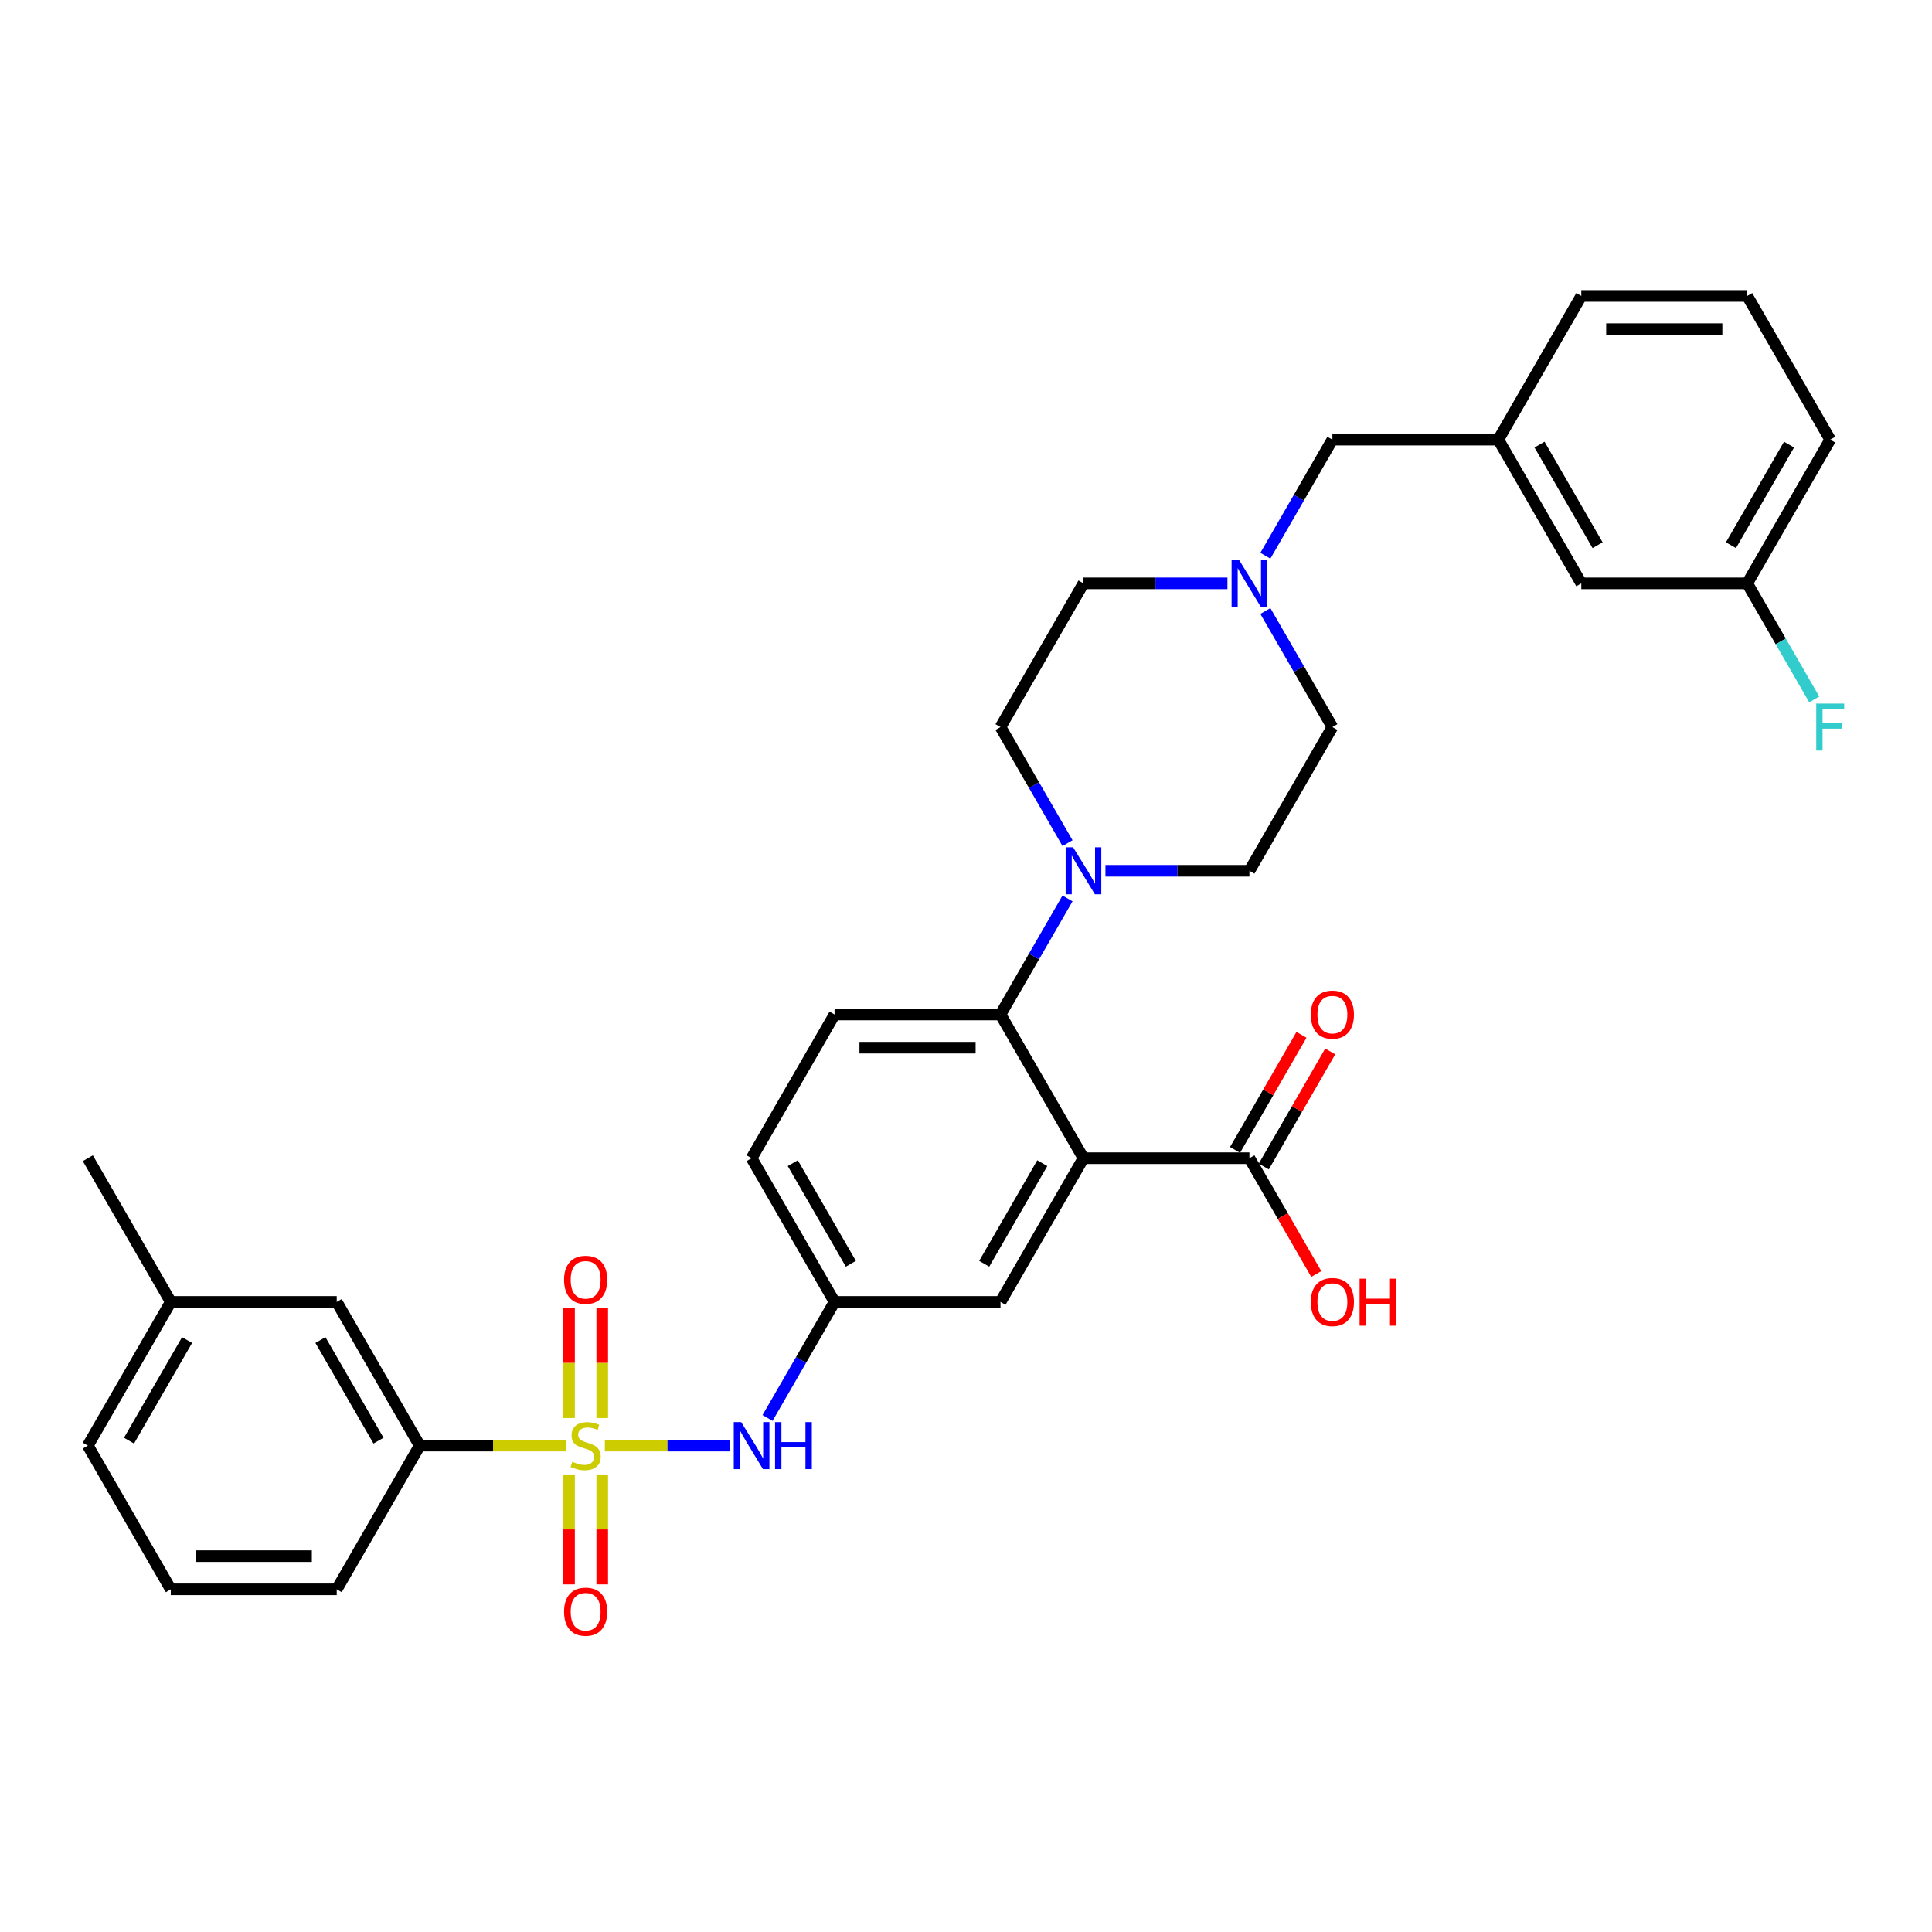 <?xml version='1.0' encoding='iso-8859-1'?>
<svg version='1.1' baseProfile='full'
              xmlns='http://www.w3.org/2000/svg'
                      xmlns:rdkit='http://www.rdkit.org/xml'
                      xmlns:xlink='http://www.w3.org/1999/xlink'
                  xml:space='preserve'
width='1000px' height='1000px' viewBox='0 0 1000 1000'>
<!-- END OF HEADER -->
<rect style='opacity:1.0;fill:#FFFFFF;stroke:none' width='1000' height='1000' x='0' y='0'> </rect>
<path class='bond-3' d='M 313.075,748.252 L 345.486,748.252' style='fill:none;fill-rule:evenodd;stroke:#CCCC00;stroke-width:6px;stroke-linecap:butt;stroke-linejoin:miter;stroke-opacity:1' />
<path class='bond-3' d='M 345.486,748.252 L 377.896,748.252' style='fill:none;fill-rule:evenodd;stroke:#0000FF;stroke-width:6px;stroke-linecap:butt;stroke-linejoin:miter;stroke-opacity:1' />
<path class='bond-5' d='M 293.182,748.252 L 255.21,748.252' style='fill:none;fill-rule:evenodd;stroke:#CCCC00;stroke-width:6px;stroke-linecap:butt;stroke-linejoin:miter;stroke-opacity:1' />
<path class='bond-5' d='M 255.21,748.252 L 217.237,748.252' style='fill:none;fill-rule:evenodd;stroke:#000000;stroke-width:6px;stroke-linecap:butt;stroke-linejoin:miter;stroke-opacity:1' />
<path class='bond-7' d='M 311.718,733.977 L 311.718,705.403' style='fill:none;fill-rule:evenodd;stroke:#CCCC00;stroke-width:6px;stroke-linecap:butt;stroke-linejoin:miter;stroke-opacity:1' />
<path class='bond-7' d='M 311.718,705.403 L 311.718,676.828' style='fill:none;fill-rule:evenodd;stroke:#FF0000;stroke-width:6px;stroke-linecap:butt;stroke-linejoin:miter;stroke-opacity:1' />
<path class='bond-7' d='M 294.539,733.977 L 294.539,705.403' style='fill:none;fill-rule:evenodd;stroke:#CCCC00;stroke-width:6px;stroke-linecap:butt;stroke-linejoin:miter;stroke-opacity:1' />
<path class='bond-7' d='M 294.539,705.403 L 294.539,676.828' style='fill:none;fill-rule:evenodd;stroke:#FF0000;stroke-width:6px;stroke-linecap:butt;stroke-linejoin:miter;stroke-opacity:1' />
<path class='bond-8' d='M 294.539,763.18 L 294.539,791.625' style='fill:none;fill-rule:evenodd;stroke:#CCCC00;stroke-width:6px;stroke-linecap:butt;stroke-linejoin:miter;stroke-opacity:1' />
<path class='bond-8' d='M 294.539,791.625 L 294.539,820.069' style='fill:none;fill-rule:evenodd;stroke:#FF0000;stroke-width:6px;stroke-linecap:butt;stroke-linejoin:miter;stroke-opacity:1' />
<path class='bond-8' d='M 311.718,763.18 L 311.718,791.625' style='fill:none;fill-rule:evenodd;stroke:#CCCC00;stroke-width:6px;stroke-linecap:butt;stroke-linejoin:miter;stroke-opacity:1' />
<path class='bond-8' d='M 311.718,791.625 L 311.718,820.069' style='fill:none;fill-rule:evenodd;stroke:#FF0000;stroke-width:6px;stroke-linecap:butt;stroke-linejoin:miter;stroke-opacity:1' />
<path class='bond-0' d='M 560.802,599.484 L 517.857,673.868' style='fill:none;fill-rule:evenodd;stroke:#000000;stroke-width:6px;stroke-linecap:butt;stroke-linejoin:miter;stroke-opacity:1' />
<path class='bond-0' d='M 539.484,602.052 L 509.422,654.121' style='fill:none;fill-rule:evenodd;stroke:#000000;stroke-width:6px;stroke-linecap:butt;stroke-linejoin:miter;stroke-opacity:1' />
<path class='bond-4' d='M 560.802,599.484 L 646.694,599.484' style='fill:none;fill-rule:evenodd;stroke:#000000;stroke-width:6px;stroke-linecap:butt;stroke-linejoin:miter;stroke-opacity:1' />
<path class='bond-34' d='M 560.802,599.484 L 517.857,525.1' style='fill:none;fill-rule:evenodd;stroke:#000000;stroke-width:6px;stroke-linecap:butt;stroke-linejoin:miter;stroke-opacity:1' />
<path class='bond-1' d='M 517.857,525.1 L 431.965,525.1' style='fill:none;fill-rule:evenodd;stroke:#000000;stroke-width:6px;stroke-linecap:butt;stroke-linejoin:miter;stroke-opacity:1' />
<path class='bond-1' d='M 504.973,542.278 L 444.849,542.278' style='fill:none;fill-rule:evenodd;stroke:#000000;stroke-width:6px;stroke-linecap:butt;stroke-linejoin:miter;stroke-opacity:1' />
<path class='bond-2' d='M 517.857,525.1 L 535.199,495.062' style='fill:none;fill-rule:evenodd;stroke:#000000;stroke-width:6px;stroke-linecap:butt;stroke-linejoin:miter;stroke-opacity:1' />
<path class='bond-2' d='M 535.199,495.062 L 552.541,465.025' style='fill:none;fill-rule:evenodd;stroke:#0000FF;stroke-width:6px;stroke-linecap:butt;stroke-linejoin:miter;stroke-opacity:1' />
<path class='bond-12' d='M 572.174,450.716 L 609.434,450.716' style='fill:none;fill-rule:evenodd;stroke:#0000FF;stroke-width:6px;stroke-linecap:butt;stroke-linejoin:miter;stroke-opacity:1' />
<path class='bond-12' d='M 609.434,450.716 L 646.694,450.716' style='fill:none;fill-rule:evenodd;stroke:#000000;stroke-width:6px;stroke-linecap:butt;stroke-linejoin:miter;stroke-opacity:1' />
<path class='bond-13' d='M 552.541,436.406 L 535.199,406.369' style='fill:none;fill-rule:evenodd;stroke:#0000FF;stroke-width:6px;stroke-linecap:butt;stroke-linejoin:miter;stroke-opacity:1' />
<path class='bond-13' d='M 535.199,406.369 L 517.857,376.331' style='fill:none;fill-rule:evenodd;stroke:#000000;stroke-width:6px;stroke-linecap:butt;stroke-linejoin:miter;stroke-opacity:1' />
<path class='bond-11' d='M 397.281,733.942 L 414.623,703.905' style='fill:none;fill-rule:evenodd;stroke:#0000FF;stroke-width:6px;stroke-linecap:butt;stroke-linejoin:miter;stroke-opacity:1' />
<path class='bond-11' d='M 414.623,703.905 L 431.965,673.868' style='fill:none;fill-rule:evenodd;stroke:#000000;stroke-width:6px;stroke-linecap:butt;stroke-linejoin:miter;stroke-opacity:1' />
<path class='bond-15' d='M 654.132,603.778 L 671.325,573.999' style='fill:none;fill-rule:evenodd;stroke:#000000;stroke-width:6px;stroke-linecap:butt;stroke-linejoin:miter;stroke-opacity:1' />
<path class='bond-15' d='M 671.325,573.999 L 688.519,544.219' style='fill:none;fill-rule:evenodd;stroke:#FF0000;stroke-width:6px;stroke-linecap:butt;stroke-linejoin:miter;stroke-opacity:1' />
<path class='bond-15' d='M 639.255,595.189 L 656.449,565.41' style='fill:none;fill-rule:evenodd;stroke:#000000;stroke-width:6px;stroke-linecap:butt;stroke-linejoin:miter;stroke-opacity:1' />
<path class='bond-15' d='M 656.449,565.41 L 673.642,535.63' style='fill:none;fill-rule:evenodd;stroke:#FF0000;stroke-width:6px;stroke-linecap:butt;stroke-linejoin:miter;stroke-opacity:1' />
<path class='bond-21' d='M 646.694,599.484 L 663.996,629.452' style='fill:none;fill-rule:evenodd;stroke:#000000;stroke-width:6px;stroke-linecap:butt;stroke-linejoin:miter;stroke-opacity:1' />
<path class='bond-21' d='M 663.996,629.452 L 681.299,659.421' style='fill:none;fill-rule:evenodd;stroke:#FF0000;stroke-width:6px;stroke-linecap:butt;stroke-linejoin:miter;stroke-opacity:1' />
<path class='bond-14' d='M 217.237,748.252 L 174.292,673.868' style='fill:none;fill-rule:evenodd;stroke:#000000;stroke-width:6px;stroke-linecap:butt;stroke-linejoin:miter;stroke-opacity:1' />
<path class='bond-14' d='M 195.919,745.683 L 165.857,693.614' style='fill:none;fill-rule:evenodd;stroke:#000000;stroke-width:6px;stroke-linecap:butt;stroke-linejoin:miter;stroke-opacity:1' />
<path class='bond-26' d='M 217.237,748.252 L 174.292,822.636' style='fill:none;fill-rule:evenodd;stroke:#000000;stroke-width:6px;stroke-linecap:butt;stroke-linejoin:miter;stroke-opacity:1' />
<path class='bond-6' d='M 635.322,301.947 L 598.062,301.947' style='fill:none;fill-rule:evenodd;stroke:#0000FF;stroke-width:6px;stroke-linecap:butt;stroke-linejoin:miter;stroke-opacity:1' />
<path class='bond-6' d='M 598.062,301.947 L 560.802,301.947' style='fill:none;fill-rule:evenodd;stroke:#000000;stroke-width:6px;stroke-linecap:butt;stroke-linejoin:miter;stroke-opacity:1' />
<path class='bond-16' d='M 654.955,287.638 L 672.297,257.601' style='fill:none;fill-rule:evenodd;stroke:#0000FF;stroke-width:6px;stroke-linecap:butt;stroke-linejoin:miter;stroke-opacity:1' />
<path class='bond-16' d='M 672.297,257.601 L 689.639,227.563' style='fill:none;fill-rule:evenodd;stroke:#000000;stroke-width:6px;stroke-linecap:butt;stroke-linejoin:miter;stroke-opacity:1' />
<path class='bond-35' d='M 654.955,316.257 L 672.297,346.294' style='fill:none;fill-rule:evenodd;stroke:#0000FF;stroke-width:6px;stroke-linecap:butt;stroke-linejoin:miter;stroke-opacity:1' />
<path class='bond-35' d='M 672.297,346.294 L 689.639,376.331' style='fill:none;fill-rule:evenodd;stroke:#000000;stroke-width:6px;stroke-linecap:butt;stroke-linejoin:miter;stroke-opacity:1' />
<path class='bond-9' d='M 517.857,673.868 L 431.965,673.868' style='fill:none;fill-rule:evenodd;stroke:#000000;stroke-width:6px;stroke-linecap:butt;stroke-linejoin:miter;stroke-opacity:1' />
<path class='bond-10' d='M 431.965,525.1 L 389.02,599.484' style='fill:none;fill-rule:evenodd;stroke:#000000;stroke-width:6px;stroke-linecap:butt;stroke-linejoin:miter;stroke-opacity:1' />
<path class='bond-20' d='M 431.965,673.868 L 389.02,599.484' style='fill:none;fill-rule:evenodd;stroke:#000000;stroke-width:6px;stroke-linecap:butt;stroke-linejoin:miter;stroke-opacity:1' />
<path class='bond-20' d='M 440.4,654.121 L 410.338,602.052' style='fill:none;fill-rule:evenodd;stroke:#000000;stroke-width:6px;stroke-linecap:butt;stroke-linejoin:miter;stroke-opacity:1' />
<path class='bond-19' d='M 646.694,450.716 L 689.639,376.331' style='fill:none;fill-rule:evenodd;stroke:#000000;stroke-width:6px;stroke-linecap:butt;stroke-linejoin:miter;stroke-opacity:1' />
<path class='bond-18' d='M 517.857,376.331 L 560.802,301.947' style='fill:none;fill-rule:evenodd;stroke:#000000;stroke-width:6px;stroke-linecap:butt;stroke-linejoin:miter;stroke-opacity:1' />
<path class='bond-24' d='M 174.292,673.868 L 88.4,673.868' style='fill:none;fill-rule:evenodd;stroke:#000000;stroke-width:6px;stroke-linecap:butt;stroke-linejoin:miter;stroke-opacity:1' />
<path class='bond-17' d='M 689.639,227.563 L 775.531,227.563' style='fill:none;fill-rule:evenodd;stroke:#000000;stroke-width:6px;stroke-linecap:butt;stroke-linejoin:miter;stroke-opacity:1' />
<path class='bond-22' d='M 775.531,227.563 L 818.476,301.947' style='fill:none;fill-rule:evenodd;stroke:#000000;stroke-width:6px;stroke-linecap:butt;stroke-linejoin:miter;stroke-opacity:1' />
<path class='bond-22' d='M 796.849,230.132 L 826.911,282.201' style='fill:none;fill-rule:evenodd;stroke:#000000;stroke-width:6px;stroke-linecap:butt;stroke-linejoin:miter;stroke-opacity:1' />
<path class='bond-29' d='M 775.531,227.563 L 818.476,153.179' style='fill:none;fill-rule:evenodd;stroke:#000000;stroke-width:6px;stroke-linecap:butt;stroke-linejoin:miter;stroke-opacity:1' />
<path class='bond-23' d='M 818.476,301.947 L 904.368,301.947' style='fill:none;fill-rule:evenodd;stroke:#000000;stroke-width:6px;stroke-linecap:butt;stroke-linejoin:miter;stroke-opacity:1' />
<path class='bond-25' d='M 904.368,301.947 L 921.71,331.985' style='fill:none;fill-rule:evenodd;stroke:#000000;stroke-width:6px;stroke-linecap:butt;stroke-linejoin:miter;stroke-opacity:1' />
<path class='bond-25' d='M 921.71,331.985 L 939.052,362.022' style='fill:none;fill-rule:evenodd;stroke:#33CCCC;stroke-width:6px;stroke-linecap:butt;stroke-linejoin:miter;stroke-opacity:1' />
<path class='bond-36' d='M 904.368,301.947 L 947.313,227.563' style='fill:none;fill-rule:evenodd;stroke:#000000;stroke-width:6px;stroke-linecap:butt;stroke-linejoin:miter;stroke-opacity:1' />
<path class='bond-36' d='M 895.933,282.201 L 925.995,230.132' style='fill:none;fill-rule:evenodd;stroke:#000000;stroke-width:6px;stroke-linecap:butt;stroke-linejoin:miter;stroke-opacity:1' />
<path class='bond-32' d='M 88.4,673.868 L 45.455,599.484' style='fill:none;fill-rule:evenodd;stroke:#000000;stroke-width:6px;stroke-linecap:butt;stroke-linejoin:miter;stroke-opacity:1' />
<path class='bond-33' d='M 88.4,673.868 L 45.455,748.252' style='fill:none;fill-rule:evenodd;stroke:#000000;stroke-width:6px;stroke-linecap:butt;stroke-linejoin:miter;stroke-opacity:1' />
<path class='bond-33' d='M 96.835,693.614 L 66.773,745.683' style='fill:none;fill-rule:evenodd;stroke:#000000;stroke-width:6px;stroke-linecap:butt;stroke-linejoin:miter;stroke-opacity:1' />
<path class='bond-27' d='M 174.292,822.636 L 88.4,822.636' style='fill:none;fill-rule:evenodd;stroke:#000000;stroke-width:6px;stroke-linecap:butt;stroke-linejoin:miter;stroke-opacity:1' />
<path class='bond-27' d='M 161.408,805.458 L 101.284,805.458' style='fill:none;fill-rule:evenodd;stroke:#000000;stroke-width:6px;stroke-linecap:butt;stroke-linejoin:miter;stroke-opacity:1' />
<path class='bond-31' d='M 88.4,822.636 L 45.455,748.252' style='fill:none;fill-rule:evenodd;stroke:#000000;stroke-width:6px;stroke-linecap:butt;stroke-linejoin:miter;stroke-opacity:1' />
<path class='bond-28' d='M 904.368,153.179 L 818.476,153.179' style='fill:none;fill-rule:evenodd;stroke:#000000;stroke-width:6px;stroke-linecap:butt;stroke-linejoin:miter;stroke-opacity:1' />
<path class='bond-28' d='M 891.484,170.358 L 831.36,170.358' style='fill:none;fill-rule:evenodd;stroke:#000000;stroke-width:6px;stroke-linecap:butt;stroke-linejoin:miter;stroke-opacity:1' />
<path class='bond-30' d='M 904.368,153.179 L 947.313,227.563' style='fill:none;fill-rule:evenodd;stroke:#000000;stroke-width:6px;stroke-linecap:butt;stroke-linejoin:miter;stroke-opacity:1' />
<path  class='atom-0' d='M 296.257 756.6
Q 296.532 756.704, 297.666 757.185
Q 298.8 757.666, 300.036 757.975
Q 301.308 758.25, 302.544 758.25
Q 304.846 758.25, 306.186 757.15
Q 307.526 756.016, 307.526 754.058
Q 307.526 752.718, 306.839 751.894
Q 306.186 751.069, 305.156 750.622
Q 304.125 750.176, 302.407 749.66
Q 300.243 749.008, 298.937 748.389
Q 297.666 747.771, 296.738 746.465
Q 295.845 745.16, 295.845 742.961
Q 295.845 739.903, 297.906 738.014
Q 300.002 736.124, 304.125 736.124
Q 306.942 736.124, 310.137 737.464
L 309.347 740.109
Q 306.427 738.907, 304.228 738.907
Q 301.857 738.907, 300.552 739.903
Q 299.246 740.865, 299.281 742.549
Q 299.281 743.854, 299.933 744.644
Q 300.62 745.435, 301.582 745.881
Q 302.579 746.328, 304.228 746.843
Q 306.427 747.53, 307.732 748.217
Q 309.038 748.905, 309.965 750.313
Q 310.927 751.687, 310.927 754.058
Q 310.927 757.425, 308.66 759.246
Q 306.427 761.032, 302.682 761.032
Q 300.517 761.032, 298.868 760.551
Q 297.254 760.105, 295.33 759.315
L 296.257 756.6
' fill='#CCCC00'/>
<path  class='atom-3' d='M 555.426 438.553
L 563.396 451.437
Q 564.187 452.708, 565.458 455.01
Q 566.729 457.312, 566.798 457.449
L 566.798 438.553
L 570.027 438.553
L 570.027 462.878
L 566.695 462.878
L 558.14 448.792
Q 557.143 447.142, 556.078 445.253
Q 555.048 443.363, 554.739 442.779
L 554.739 462.878
L 551.578 462.878
L 551.578 438.553
L 555.426 438.553
' fill='#0000FF'/>
<path  class='atom-4' d='M 383.643 736.09
L 391.614 748.973
Q 392.404 750.244, 393.675 752.546
Q 394.946 754.848, 395.015 754.986
L 395.015 736.09
L 398.245 736.09
L 398.245 760.414
L 394.912 760.414
L 386.357 746.328
Q 385.361 744.679, 384.296 742.789
Q 383.265 740.9, 382.956 740.315
L 382.956 760.414
L 379.795 760.414
L 379.795 736.09
L 383.643 736.09
' fill='#0000FF'/>
<path  class='atom-4' d='M 401.165 736.09
L 404.463 736.09
L 404.463 746.431
L 416.9 746.431
L 416.9 736.09
L 420.198 736.09
L 420.198 760.414
L 416.9 760.414
L 416.9 749.179
L 404.463 749.179
L 404.463 760.414
L 401.165 760.414
L 401.165 736.09
' fill='#0000FF'/>
<path  class='atom-7' d='M 641.317 289.785
L 649.288 302.669
Q 650.078 303.94, 651.349 306.242
Q 652.62 308.544, 652.689 308.681
L 652.689 289.785
L 655.919 289.785
L 655.919 314.11
L 652.586 314.11
L 644.031 300.023
Q 643.035 298.374, 641.97 296.485
Q 640.939 294.595, 640.63 294.011
L 640.63 314.11
L 637.469 314.11
L 637.469 289.785
L 641.317 289.785
' fill='#0000FF'/>
<path  class='atom-8' d='M 291.963 662.429
Q 291.963 656.589, 294.849 653.325
Q 297.735 650.061, 303.129 650.061
Q 308.522 650.061, 311.408 653.325
Q 314.294 656.589, 314.294 662.429
Q 314.294 668.339, 311.374 671.705
Q 308.454 675.038, 303.129 675.038
Q 297.769 675.038, 294.849 671.705
Q 291.963 668.373, 291.963 662.429
M 303.129 672.29
Q 306.839 672.29, 308.832 669.816
Q 310.859 667.308, 310.859 662.429
Q 310.859 657.654, 308.832 655.249
Q 306.839 652.809, 303.129 652.809
Q 299.418 652.809, 297.391 655.214
Q 295.398 657.619, 295.398 662.429
Q 295.398 667.342, 297.391 669.816
Q 299.418 672.29, 303.129 672.29
' fill='#FF0000'/>
<path  class='atom-9' d='M 291.963 834.212
Q 291.963 828.371, 294.849 825.107
Q 297.735 821.844, 303.129 821.844
Q 308.522 821.844, 311.408 825.107
Q 314.294 828.371, 314.294 834.212
Q 314.294 840.121, 311.374 843.488
Q 308.454 846.821, 303.129 846.821
Q 297.769 846.821, 294.849 843.488
Q 291.963 840.156, 291.963 834.212
M 303.129 844.072
Q 306.839 844.072, 308.832 841.599
Q 310.859 839.09, 310.859 834.212
Q 310.859 829.436, 308.832 827.031
Q 306.839 824.592, 303.129 824.592
Q 299.418 824.592, 297.391 826.997
Q 295.398 829.402, 295.398 834.212
Q 295.398 839.125, 297.391 841.599
Q 299.418 844.072, 303.129 844.072
' fill='#FF0000'/>
<path  class='atom-16' d='M 678.474 525.168
Q 678.474 519.328, 681.36 516.064
Q 684.245 512.8, 689.639 512.8
Q 695.033 512.8, 697.919 516.064
Q 700.805 519.328, 700.805 525.168
Q 700.805 531.078, 697.885 534.445
Q 694.965 537.777, 689.639 537.777
Q 684.28 537.777, 681.36 534.445
Q 678.474 531.112, 678.474 525.168
M 689.639 535.029
Q 693.35 535.029, 695.343 532.555
Q 697.37 530.047, 697.37 525.168
Q 697.37 520.393, 695.343 517.988
Q 693.35 515.549, 689.639 515.549
Q 685.929 515.549, 683.902 517.953
Q 681.909 520.358, 681.909 525.168
Q 681.909 530.081, 683.902 532.555
Q 685.929 535.029, 689.639 535.029
' fill='#FF0000'/>
<path  class='atom-22' d='M 678.474 673.936
Q 678.474 668.096, 681.36 664.832
Q 684.245 661.568, 689.639 661.568
Q 695.033 661.568, 697.919 664.832
Q 700.805 668.096, 700.805 673.936
Q 700.805 679.846, 697.885 683.213
Q 694.965 686.545, 689.639 686.545
Q 684.28 686.545, 681.36 683.213
Q 678.474 679.88, 678.474 673.936
M 689.639 683.797
Q 693.35 683.797, 695.343 681.323
Q 697.37 678.815, 697.37 673.936
Q 697.37 669.161, 695.343 666.756
Q 693.35 664.317, 689.639 664.317
Q 685.929 664.317, 683.902 666.722
Q 681.909 669.127, 681.909 673.936
Q 681.909 678.849, 683.902 681.323
Q 685.929 683.797, 689.639 683.797
' fill='#FF0000'/>
<path  class='atom-22' d='M 703.726 661.843
L 707.024 661.843
L 707.024 672.184
L 719.461 672.184
L 719.461 661.843
L 722.759 661.843
L 722.759 686.167
L 719.461 686.167
L 719.461 674.933
L 707.024 674.933
L 707.024 686.167
L 703.726 686.167
L 703.726 661.843
' fill='#FF0000'/>
<path  class='atom-26' d='M 940.081 364.169
L 954.545 364.169
L 954.545 366.952
L 943.345 366.952
L 943.345 374.339
L 953.309 374.339
L 953.309 377.156
L 943.345 377.156
L 943.345 388.494
L 940.081 388.494
L 940.081 364.169
' fill='#33CCCC'/>
</svg>
